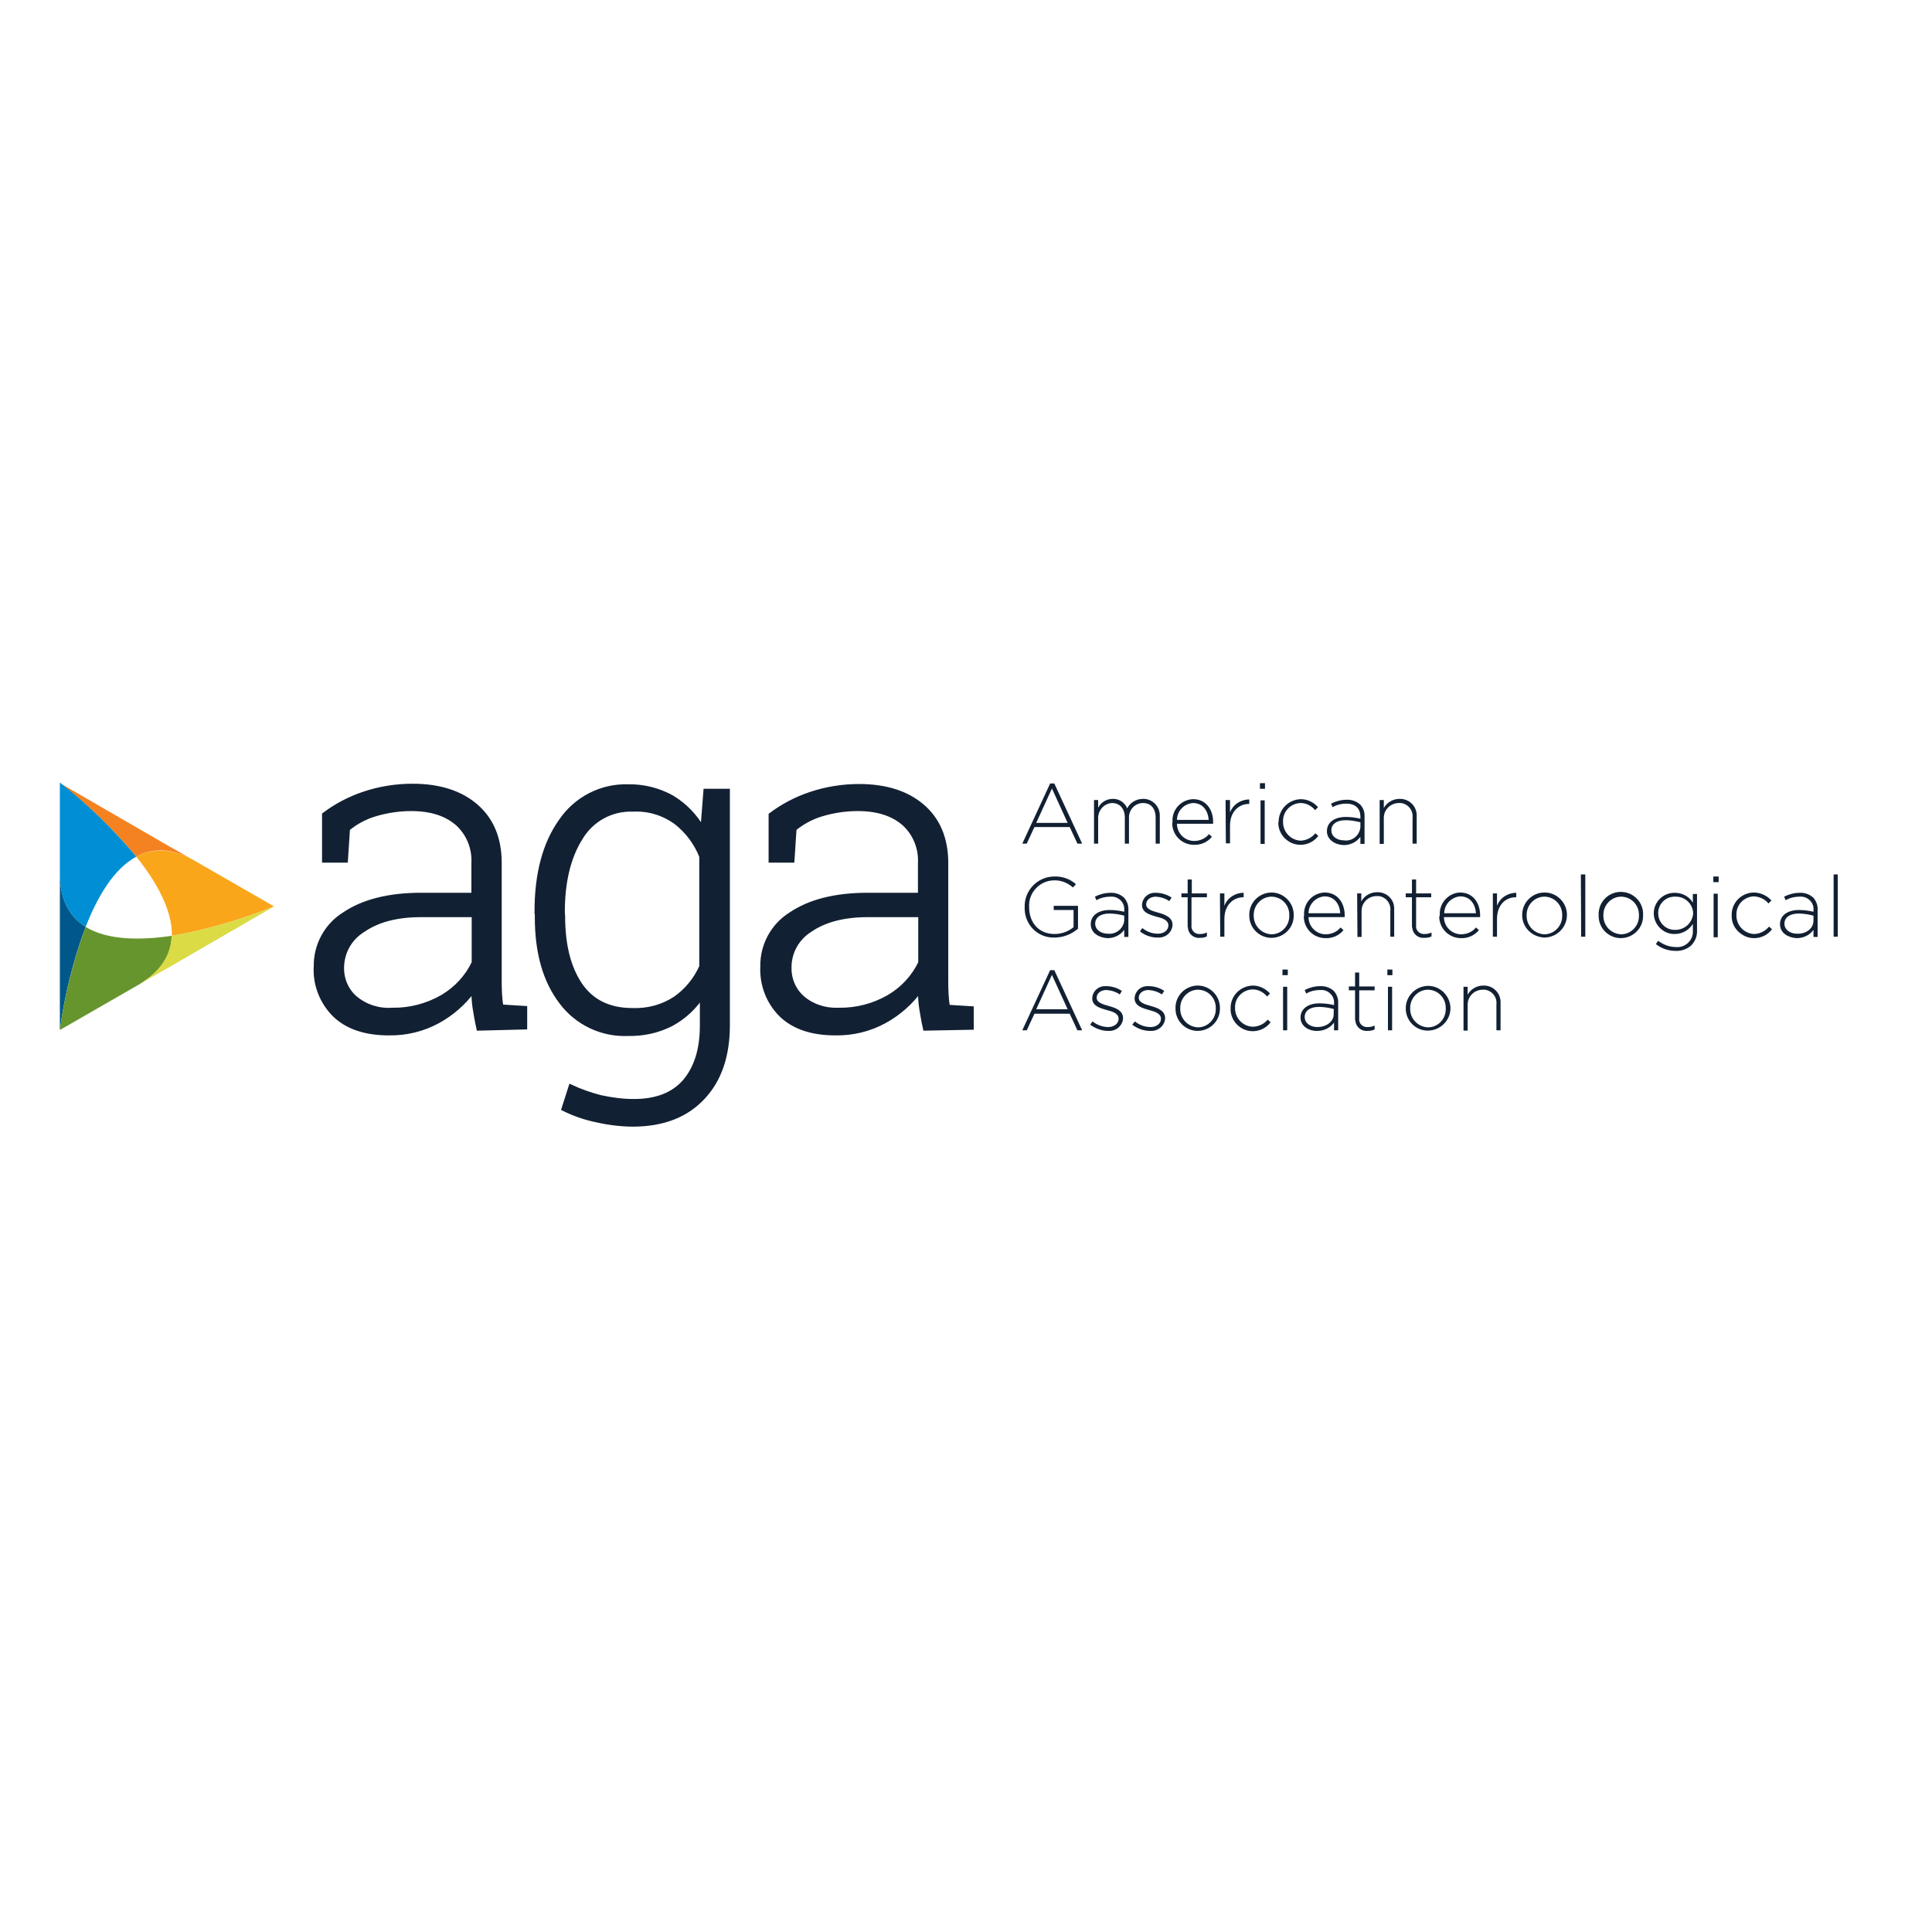 <?xml version="1.0" encoding="utf-8"?>
<!-- Generator: Adobe Illustrator 19.2.1, SVG Export Plug-In . SVG Version: 6.00 Build 0)  -->
<svg version="1.1" id="layer" xmlns="http://www.w3.org/2000/svg" xmlns:xlink="http://www.w3.org/1999/xlink" x="0px" y="0px"
	 viewBox="0 0 652 652" style="enable-background:new 0 0 652 652;" xml:space="preserve">
<style type="text/css">
	.st0{fill:#FAA61A;}
	.st1{fill:#F58220;}
	.st2{fill:#008FD5;}
	.st3{fill:#00588A;}
	.st4{fill:#66952E;}
	.st5{fill:#DBDB45;}
	.st6{fill:#122033;}
	.st7{fill:#122033;stroke:#122033;stroke-width:1.431;stroke-miterlimit:10;}
</style>
<path class="st0" d="M92.5,305.9l-26.6-15.3c-7.7-4.5-14.4-4.4-19.9-1.5c6.8,8.5,12.2,18.1,12,26.7
	C69.8,313.8,81.3,310.4,92.5,305.9z"/>
<path class="st1" d="M46,289.1c5.5-3,12.1-3.1,19.9,1.5l-9.7-5.5l-36.1-20.9C29.7,271.5,38.3,279.9,46,289.1z"/>
<path class="st2" d="M28.9,312.8c4-10.2,9.5-19.6,17.1-23.7c-7.7-9.2-16.3-17.6-25.8-25v30.7C20.2,303.9,23.6,309.5,28.9,312.8
	L28.9,312.8z"/>
<path class="st3" d="M28.9,312.8c-5.3-3.3-8.7-8.9-8.7-18v52.8C21.8,335.8,24.7,324.1,28.9,312.8L28.9,312.8z"/>
<path class="st4" d="M28.9,312.8c-4.1,11.3-7.1,22.9-8.7,34.8l26.6-15.3c7.8-4.5,11-10.3,11.2-16.5
	C47.2,317.4,36.2,317.3,28.9,312.8L28.9,312.8z"/>
<path class="st5" d="M57.9,315.8c-0.2,6.2-3.4,12-11.2,16.5l9.7-5.5l36.1-20.9C81.4,310.4,69.9,313.8,57.9,315.8L57.9,315.8z"/>
<path class="st6" d="M354.4,264.4h1.4l9.4,20.3h-1.6l-2.6-5.6h-11.9l-2.6,5.6H345L354.4,264.4z M360.3,277.7l-5.3-11.6l-5.3,11.6
	H360.3z"/>
<path class="st6" d="M369.2,270h1.4v2.6c0.9-1.8,2.8-3,4.9-3c2.1-0.1,4.1,1.2,4.9,3.2c1-2,3.1-3.2,5.3-3.2c3-0.1,5.6,2.3,5.7,5.4
	c0,0.3,0,0.5,0,0.8v8.9h-1.4v-8.7c0-3.2-1.6-5-4.3-5c-2.6,0-4.7,2.2-4.7,4.8c0,0.1,0,0.2,0,0.4v8.5h-1.4v-8.8c0-3-1.7-4.9-4.3-4.9
	c-2.7,0.1-4.8,2.5-4.7,5.2c0,0,0,0,0,0.1v8.4h-1.4L369.2,270z"/>
<path class="st6" d="M395.7,277.4L395.7,277.4c-0.3-4,2.7-7.4,6.7-7.7c0.1,0,0.2,0,0.3,0c4.1,0,6.7,3.3,6.7,7.7c0,0.2,0,0.4,0,0.6
	h-12.2c0,3.2,2.6,5.8,5.8,5.8c1.9,0,3.8-0.8,5-2.3l1,0.9c-1.5,1.8-3.7,2.8-6.1,2.7c-4,0-7.3-3.2-7.3-7.3
	C395.7,277.7,395.7,277.6,395.7,277.4z M407.9,276.7c-0.2-3-1.9-5.7-5.3-5.7c-3,0.2-5.4,2.7-5.4,5.7H407.9z"/>
<path class="st6" d="M413.6,270h1.5v4.2c1-2.7,3.6-4.4,6.5-4.4v1.5h-0.1c-3.4,0-6.4,2.6-6.4,7.3v6h-1.4L413.6,270z"/>
<path class="st6" d="M425.2,264.3h1.7v1.9h-1.7V264.3z M425.4,270.1h1.4v14.7h-1.4V270.1z"/>
<path class="st6" d="M431.5,277.4L431.5,277.4c0-4.2,3.3-7.6,7.5-7.7c2.2,0,4.3,1,5.8,2.7l-1,1c-1.2-1.5-3-2.4-4.9-2.4
	c-3.3,0.1-6,2.8-5.9,6.2c0,0,0,0.1,0,0.1l0,0c-0.1,3.4,2.6,6.3,6,6.4c0,0,0,0,0,0c1.9-0.1,3.7-1,4.9-2.5l1,0.9
	c-2.5,3.3-7.2,4-10.5,1.5c-2-1.5-3.1-3.8-3-6.2L431.5,277.4z"/>
<path class="st6" d="M447.8,280.5L447.8,280.5c0-3,2.6-4.8,6.4-4.8c1.6,0,3.3,0.2,4.9,0.6v-0.6c0-3-1.8-4.5-4.8-4.5
	c-1.6,0-3.2,0.4-4.6,1.2l-0.5-1.2c1.6-0.8,3.4-1.3,5.2-1.3c1.7-0.1,3.4,0.5,4.6,1.6c1.1,1.1,1.6,2.6,1.5,4.2v9.1h-1.4v-2.4
	c-1.3,1.8-3.4,2.8-5.6,2.8C450.7,285.1,447.8,283.5,447.8,280.5z M459.1,279.2v-1.7c-1.6-0.4-3.3-0.7-5-0.7c-3.1,0-4.8,1.4-4.8,3.4
	l0,0c0,2.1,1.9,3.4,4.3,3.4C456.3,284,458.8,282,459.1,279.2z"/>
<path class="st6" d="M465.6,270h1.4v2.7c1-1.9,3.1-3.1,5.3-3.1c3.1-0.1,5.7,2.3,5.8,5.4c0,0.2,0,0.5,0,0.7v9h-1.4v-8.7
	c0.3-2.5-1.5-4.7-3.9-5c-0.2,0-0.5,0-0.7,0c-2.8,0-5.1,2.2-5.1,5c0,0.1,0,0.2,0,0.3v8.5h-1.4L465.6,270z"/>
<path class="st6" d="M345.8,306.2L345.8,306.2c-0.2-5.5,4.1-10.2,9.7-10.4c0.1,0,0.2,0,0.3,0c2.7-0.1,5.3,0.8,7.3,2.6l-1,1.1
	c-1.8-1.6-4.1-2.5-6.5-2.4c-4.7,0.1-8.5,4.1-8.3,8.8c0,0.1,0,0.1,0,0.2l0,0c0,5.2,3.2,9.1,8.6,9.1c2.3,0,4.6-0.8,6.4-2.3v-5.8h-6.7
	v-1.4h8.2v7.7c-2.2,1.9-5,3-7.9,3c-5.4,0.2-9.9-4-10.1-9.5C345.8,306.7,345.8,306.4,345.8,306.2z"/>
<path class="st6" d="M368.1,311.9L368.1,311.9c0-3,2.6-4.8,6.4-4.8c1.6,0,3.3,0.2,4.9,0.6v-0.6c0.2-2.3-1.6-4.3-3.9-4.5
	c-0.3,0-0.6,0-0.9,0c-1.6,0-3.2,0.4-4.6,1.2l-0.5-1.2c1.6-0.8,3.4-1.3,5.2-1.3c1.7-0.1,3.4,0.5,4.6,1.6c1,1.1,1.6,2.6,1.5,4.2v9.1
	h-1.4v-2.4c-1.3,1.8-3.4,2.8-5.6,2.8C371.1,316.5,368.1,315,368.1,311.9z M379.4,310.7V309c-1.6-0.4-3.3-0.7-5-0.7
	c-3.1,0-4.8,1.4-4.8,3.4l0,0c0,2.1,2,3.4,4.3,3.4C376.6,315.4,379.1,313.4,379.4,310.7L379.4,310.7z"/>
<path class="st6" d="M384.7,314.3l0.8-1.1c1.5,1.2,3.3,1.9,5.3,1.9c1.9,0,3.5-1.1,3.5-2.8l0,0c0-1.7-1.8-2.4-3.9-2.9
	c-2.4-0.7-5-1.4-5-4l0,0c0.1-2.4,2.1-4.2,4.5-4.1c0.1,0,0.2,0,0.3,0c1.8,0,3.6,0.6,5.2,1.6l-0.8,1.2c-1.3-0.9-2.9-1.4-4.5-1.5
	c-1.9,0-3.3,1.1-3.3,2.6l0,0c0,1.6,1.9,2.2,4.1,2.8c2.1,0.6,4.8,1.5,4.8,4.1l0,0c-0.1,2.5-2.3,4.4-4.8,4.3c-0.1,0-0.2,0-0.3,0
	C388.5,316.4,386.4,315.7,384.7,314.3z"/>
<path class="st6" d="M400.8,312.5v-9.7h-2.1v-1.3h2.1v-4.7h1.4v4.7h5.1v1.3h-5.2v9.5c-0.2,1.4,0.8,2.7,2.3,2.9c0.2,0,0.5,0,0.7,0
	c0.8,0,1.5-0.2,2.2-0.5v1.3c-0.7,0.4-1.6,0.5-2.4,0.5c-2.1,0.2-3.9-1.4-4-3.4C400.8,312.9,400.8,312.7,400.8,312.5z"/>
<path class="st6" d="M411.7,301.5h1.5v4.2c1-2.7,3.6-4.4,6.5-4.4v1.5h-0.1c-3.4,0-6.4,2.6-6.4,7.3v6h-1.4L411.7,301.5z"/>
<path class="st6" d="M421.6,308.9L421.6,308.9c-0.1-4.2,3.2-7.6,7.4-7.7c0,0,0.1,0,0.1,0c4.1,0,7.5,3.4,7.5,7.5c0,0,0,0.1,0,0.1l0,0
	c0.1,4.2-3.2,7.6-7.4,7.7c0,0-0.1,0-0.1,0c-4.1,0-7.5-3.3-7.5-7.5C421.6,309,421.6,308.9,421.6,308.9z M435.1,308.9L435.1,308.9
	c0.1-3.4-2.5-6.2-5.9-6.3c0,0-0.1,0-0.1,0c-3.3,0-6,2.8-6,6.1c0,0.1,0,0.1,0,0.2l0,0c-0.1,3.4,2.5,6.2,5.9,6.4c0,0,0.1,0,0.1,0
	c3.3,0,6-2.8,6-6.1C435.1,309,435.1,309,435.1,308.9z"/>
<path class="st6" d="M440.1,308.9L440.1,308.9c-0.3-4,2.7-7.4,6.7-7.7c0.1,0,0.2,0,0.3,0c4.1,0,6.7,3.3,6.7,7.7c0,0.2,0,0.4,0,0.6
	h-12.2c0,3.2,2.6,5.8,5.8,5.8c1.9,0,3.8-0.8,5-2.3l1,0.9c-1.5,1.8-3.7,2.8-6.1,2.7c-4,0-7.3-3.2-7.3-7.3
	C440.1,309.2,440.1,309,440.1,308.9z M452.3,308.2c-0.2-3-1.9-5.7-5.3-5.7c-3,0.2-5.4,2.7-5.4,5.7H452.3z"/>
<path class="st6" d="M458,301.5h1.4v2.7c1-1.9,3.1-3.1,5.3-3.1c3.1-0.1,5.7,2.2,5.8,5.3c0,0.2,0,0.5,0,0.7v9h-1.3v-8.7
	c0.3-2.5-1.5-4.7-3.9-5c-0.2,0-0.5,0-0.7,0c-2.8,0-5.1,2.2-5.1,5c0,0.1,0,0.2,0,0.3v8.5h-1.4L458,301.5z"/>
<path class="st6" d="M476.5,312.5v-9.7h-2.1v-1.3h2.1v-4.7h1.4v4.7h5.1v1.3h-5.1v9.5c-0.2,1.4,0.8,2.7,2.3,2.9c0.2,0,0.4,0,0.7,0
	c0.8,0,1.5-0.2,2.2-0.5v1.3c-0.7,0.4-1.6,0.5-2.4,0.5c-2.1,0.2-3.9-1.3-4.1-3.4C476.5,312.9,476.5,312.7,476.5,312.5z"/>
<path class="st6" d="M485.9,308.9L485.9,308.9c-0.3-4,2.8-7.5,6.7-7.7c0.1,0,0.1,0,0.2,0c4.1,0,6.7,3.3,6.7,7.7c0,0.2,0,0.4,0,0.6
	h-12.2c0,3.2,2.6,5.8,5.8,5.8c1.9,0,3.8-0.8,5-2.3l1,0.9c-1.5,1.8-3.7,2.8-6.1,2.7c-4,0-7.3-3.3-7.3-7.3
	C485.9,309.1,485.9,309,485.9,308.9z M498.1,308.2c-0.2-3-1.9-5.7-5.3-5.7c-3,0.2-5.4,2.7-5.4,5.7H498.1z"/>
<path class="st6" d="M503.8,301.5h1.4v4.2c1-2.7,3.6-4.4,6.5-4.4v1.5h-0.2c-3.4,0-6.3,2.6-6.3,7.3v6h-1.4V301.5z"/>
<path class="st6" d="M513.7,308.9L513.7,308.9c-0.1-4.2,3.3-7.7,7.5-7.7c0,0,0.1,0,0.1,0c4.1,0,7.5,3.4,7.5,7.5c0,0,0,0.1,0,0.1l0,0
	c0,4.2-3.4,7.5-7.5,7.6C517.1,316.3,513.7,313,513.7,308.9c0-0.1,0-0.1,0-0.1L513.7,308.9z M527.2,308.9L527.2,308.9
	c0.1-3.4-2.5-6.2-5.9-6.3c0,0-0.1,0-0.1,0c-3.3,0-6,2.8-6,6.1c0,0.1,0,0.1,0,0.2l0,0c-0.1,3.4,2.5,6.2,5.9,6.4c0,0,0.1,0,0.1,0
	c3.3,0,6-2.8,6-6.1C527.2,309,527.2,309,527.2,308.9z"/>
<path class="st6" d="M533.5,295.1h1.5v21h-1.4L533.5,295.1z"/>
<path class="st6" d="M539.5,308.9L539.5,308.9c-0.2-4.2,3-7.7,7.1-7.9c4.2-0.2,7.7,3,7.9,7.1c0,0.3,0,0.5,0,0.8l0,0
	c0.1,4.2-3.2,7.6-7.4,7.7c0,0-0.1,0-0.1,0c-4.1,0-7.5-3.3-7.5-7.5C539.5,309.1,539.5,309,539.5,308.9z M553.1,308.9L553.1,308.9
	c0.1-3.4-2.5-6.2-5.9-6.3c0,0-0.1,0-0.1,0c-3.3,0-6,2.8-6,6.1c0,0.1,0,0.1,0,0.2l0,0c-0.1,3.4,2.5,6.2,5.9,6.4c0,0,0.1,0,0.1,0
	c3.3,0,6-2.8,6-6.1C553.1,309,553.1,309,553.1,308.9z"/>
<path class="st6" d="M558.8,318.6l0.8-1.1c1.7,1.3,3.8,2.1,5.9,2.1c2.9,0.3,5.5-1.8,5.8-4.7c0-0.3,0-0.7,0-1v-2.1
	c-1.3,2.1-3.6,3.4-6.1,3.4c-3.8,0.1-7-3-7.1-6.9c0,0,0,0,0,0l0,0c0-3.9,3.1-7,7-7c0,0,0,0,0.1,0c2.5,0,4.8,1.2,6.1,3.3v-2.9h1.4V314
	c0.1,1.9-0.6,3.6-1.9,5c-1.4,1.3-3.4,2-5.3,1.9C563,320.9,560.7,320.1,558.8,318.6z M571.4,308.2L571.4,308.2
	c-0.1-3.2-2.8-5.7-6-5.6c0,0,0,0-0.1,0c-3-0.1-5.5,2.2-5.7,5.2c0,0.1,0,0.3,0,0.4l0,0c0,3.1,2.5,5.6,5.5,5.6c0,0,0.1,0,0.1,0
	C568.5,313.9,571.2,311.4,571.4,308.2C571.4,308.2,571.4,308.2,571.4,308.2L571.4,308.2z"/>
<path class="st6" d="M578.2,295.8h1.8v1.9h-1.8V295.8z M578.3,301.6h1.4v14.7h-1.4V301.6z"/>
<path class="st6" d="M584.4,308.9L584.4,308.9c-0.1-4.2,3.2-7.6,7.4-7.7c2.3,0,4.5,1,6,2.7l-1,1c-1.2-1.5-3-2.3-4.9-2.4
	c-3.3,0.1-6,2.8-5.9,6.2c0,0,0,0.1,0,0.1l0,0c-0.1,3.4,2.6,6.3,6,6.4c0,0,0,0,0.1,0c1.9-0.1,3.7-1,4.9-2.5l1,0.9
	c-2.5,3.3-7.2,4-10.5,1.5C585.4,313.6,584.3,311.3,584.4,308.9L584.4,308.9z"/>
<path class="st6" d="M600.7,311.9L600.7,311.9c0-3,2.6-4.8,6.4-4.8c1.6,0,3.3,0.2,4.9,0.6v-0.6c0.2-2.3-1.6-4.3-3.9-4.5
	c-0.3,0-0.6,0-0.9,0c-1.6,0-3.2,0.4-4.6,1.2l-0.5-1.2c1.6-0.8,3.4-1.3,5.2-1.3c1.7-0.1,3.4,0.5,4.6,1.6c1,1.1,1.6,2.6,1.5,4.2v9.1
	H612v-2.4c-1.3,1.8-3.4,2.8-5.6,2.8C603.7,316.5,600.7,315,600.7,311.9z M612,310.7V309c-1.6-0.4-3.3-0.7-5-0.7
	c-3.1,0-4.8,1.4-4.8,3.4l0,0c0,2.1,1.9,3.4,4.3,3.4C609.5,315.2,612,313.4,612,310.7L612,310.7z"/>
<path class="st6" d="M618.8,295.1h1.4v21h-1.4V295.1z"/>
<path class="st6" d="M354.4,327.4h1.4l9.4,20.3h-1.6l-2.6-5.6h-11.9l-2.6,5.6H345L354.4,327.4z M360.3,340.6L355,329l-5.3,11.6
	H360.3z"/>
<path class="st6" d="M367.9,345.8l0.8-1.1c1.5,1.2,3.4,1.9,5.3,1.9c1.9,0,3.5-1.1,3.5-2.8l0,0c0-1.7-1.8-2.4-3.9-2.9
	c-2.4-0.7-5-1.4-5-4l0,0c0.1-2.4,2.1-4.2,4.5-4.1c0.1,0,0.2,0,0.3,0c1.8,0,3.7,0.6,5.2,1.6l-0.7,1.2c-1.3-0.9-2.9-1.4-4.5-1.5
	c-1.9,0-3.3,1.1-3.3,2.6l0,0c0,1.6,1.9,2.2,4.1,2.8s4.8,1.5,4.8,4.1l0,0c-0.1,2.5-2.3,4.4-4.8,4.3c-0.1,0-0.2,0-0.3,0
	C371.8,347.9,369.7,347.1,367.9,345.8z"/>
<path class="st6" d="M382.1,345.8l0.9-1.1c1.5,1.2,3.3,1.9,5.3,1.9c1.9,0,3.5-1.1,3.5-2.8l0,0c0-1.7-1.9-2.4-3.9-2.9
	c-2.4-0.7-5-1.4-5-4l0,0c0.1-2.4,2.1-4.2,4.5-4.1c0.1,0,0.2,0,0.3,0c1.9,0,3.7,0.6,5.2,1.6l-0.8,1.2c-1.3-0.9-2.9-1.4-4.5-1.5
	c-1.9,0-3.3,1.1-3.3,2.6l0,0c0,1.6,1.9,2.2,4.1,2.8c2.1,0.6,4.8,1.5,4.8,4.1l0,0c-0.1,2.5-2.3,4.4-4.8,4.3c-0.1,0-0.2,0-0.3,0
	C385.9,347.9,383.8,347.1,382.1,345.8z"/>
<path class="st6" d="M396.7,340.3L396.7,340.3c-0.1-4.2,3.2-7.6,7.4-7.7c0,0,0.1,0,0.1,0c4.1,0,7.5,3.4,7.5,7.5c0,0,0,0.1,0,0.1l0,0
	c0.1,4.2-3.2,7.6-7.4,7.7c0,0-0.1,0-0.1,0c-4.1,0-7.5-3.3-7.5-7.5C396.7,340.5,396.7,340.4,396.7,340.3z M410.3,340.3L410.3,340.3
	c0.1-3.4-2.5-6.2-5.9-6.3c0,0-0.1,0-0.1,0c-3.3,0-6,2.8-6,6.1c0,0.1,0,0.1,0,0.2l0,0c-0.1,3.4,2.5,6.2,5.9,6.4c0,0,0.1,0,0.1,0
	c3.3,0,6-2.8,6-6.1C410.3,340.5,410.3,340.4,410.3,340.3z"/>
<path class="st6" d="M415.3,340.3L415.3,340.3c-0.1-4.2,3.3-7.6,7.5-7.7c2.2,0,4.3,1,5.8,2.7l-1,1c-1.2-1.5-3-2.4-4.9-2.4
	c-3.3,0.1-6,2.8-5.9,6.1c0,0,0,0.1,0,0.1l0,0c-0.1,3.4,2.6,6.3,6,6.4c0,0,0,0,0.1,0c1.9-0.1,3.7-0.9,4.9-2.4l1,0.9
	c-2.5,3.3-7.2,4-10.5,1.5c-2-1.5-3.1-3.8-3-6.2L415.3,340.3z"/>
<path class="st6" d="M432.8,327.2h1.8v1.9h-1.8V327.2z M433,333h1.4v14.7H433L433,333z"/>
<path class="st6" d="M438.9,343.4L438.9,343.4c0-3,2.6-4.8,6.4-4.8c1.6,0,3.3,0.2,4.9,0.6v-0.6c0.2-2.3-1.6-4.3-3.9-4.5
	c-0.3,0-0.6,0-0.9,0c-1.6,0-3.2,0.4-4.6,1.2l-0.5-1.2c1.6-0.8,3.4-1.3,5.2-1.3c1.7-0.1,3.4,0.5,4.6,1.6c1,1.1,1.6,2.6,1.5,4.2v9.1
	h-1.4v-2.6c-1.3,1.8-3.4,2.8-5.6,2.8C441.8,348,438.9,346.4,438.9,343.4z M450.1,342.2v-1.7c-1.6-0.4-3.3-0.7-5-0.7
	c-3.1,0-4.8,1.4-4.8,3.4l0,0c0,2.1,1.9,3.4,4.3,3.4C447.6,346.6,450.1,344.8,450.1,342.2L450.1,342.2z"/>
<path class="st6" d="M457.3,343.9v-9.7h-2.1v-1.3h2.1v-4.7h1.4v4.7h5.2v1.3h-5.2v9.5c-0.2,1.4,0.8,2.7,2.3,2.9c0.2,0,0.5,0,0.7,0
	c0.8,0,1.5-0.2,2.2-0.5v1.3c-0.7,0.4-1.6,0.5-2.4,0.5c-2.1,0.2-3.9-1.3-4.1-3.4C457.3,344.3,457.3,344.1,457.3,343.9z"/>
<path class="st6" d="M468.2,327.2h1.7v1.9h-1.7V327.2z M468.4,333h1.4v14.7h-1.4V333z"/>
<path class="st6" d="M474.4,340.3L474.4,340.3c0-4.2,3.4-7.5,7.5-7.6c4.2,0,7.5,3.4,7.6,7.5c0,0,0,0,0,0l0,0c0,4.2-3.4,7.5-7.5,7.6
	C477.8,347.9,474.4,344.5,474.4,340.3C474.4,340.4,474.4,340.4,474.4,340.3z M487.9,340.3L487.9,340.3c0.1-3.4-2.5-6.2-5.9-6.3
	c0,0-0.1,0-0.1,0c-3.3,0-6,2.8-6,6.1c0,0.1,0,0.1,0,0.2l0,0c-0.1,3.4,2.5,6.2,5.9,6.4c0,0,0.1,0,0.1,0c3.3,0,6-2.7,6-6.1
	C488,340.5,488,340.4,487.9,340.3L487.9,340.3z"/>
<path class="st6" d="M493.9,333h1.4v2.7c1-1.9,3.1-3.1,5.3-3.1c3.1-0.1,5.7,2.3,5.8,5.4c0,0.2,0,0.5,0,0.7v9H505v-8.7
	c0.3-2.5-1.5-4.7-3.9-5c-0.2,0-0.5,0-0.7,0c-2.8,0-5.1,2.2-5.1,5c0,0.1,0,0.2,0,0.3v8.5h-1.4L493.9,333z"/>
<path class="st7" d="M161.5,347.1c-0.6-2.7-1-5.1-1.3-7c-0.3-2-0.4-4-0.4-6c-3.1,4.3-7.2,7.9-11.9,10.5c-5.1,2.8-10.8,4.2-16.7,4.1
	c-7.8,0-13.9-2-18.2-6.1c-4.4-4.3-6.8-10.4-6.4-16.5c-0.1-7.1,3.5-13.8,9.6-17.6c6.4-4.3,15-6.5,25.9-6.5h17.7v-10.6
	c0.3-5.1-1.7-10.1-5.5-13.5c-3.7-3.2-8.8-4.9-15.5-4.9c-4.1,0-8.2,0.6-12.2,1.8c-3.4,1-6.5,2.7-9.2,4.9l-0.7,10.7h-7.3v-15.5
	c4-3,8.5-5.4,13.3-7c5.3-1.8,10.9-2.7,16.5-2.7c8.9,0,16,2.2,21.3,6.7c5.3,4.5,8.1,10.9,8.1,19.3v39.4c0,1.6,0,3.2,0.1,4.7
	c0.1,1.5,0.2,2.9,0.5,4.4l8,0.5v6.5L161.5,347.1z M132.3,340.8c6,0.1,11.8-1.4,17-4.4c4.6-2.7,8.3-6.7,10.6-11.5v-16.1H142
	c-8,0-14.5,1.7-19.3,5c-4.5,2.7-7.2,7.4-7.3,12.6c-0.1,4,1.5,7.8,4.5,10.4C123.4,339.7,127.8,341.1,132.3,340.8z"/>
<path class="st7" d="M181.1,307.7c0-12.8,2.7-23,8.2-30.7c5.1-7.5,13.7-11.9,22.7-11.6c5.2-0.1,10.3,1.2,14.8,3.7
	c4.3,2.6,7.8,6.2,10.3,10.6l1-12.8h7.5V346c0,10.3-2.8,18.5-8.4,24.4c-5.6,6-13.3,9-23.3,9.1c-4.2,0-8.3-0.5-12.3-1.4
	c-4-0.8-7.8-2.1-11.4-3.9l2.4-7.5c3.2,1.5,6.6,2.7,10.1,3.6c3.7,0.8,7.4,1.3,11.2,1.3c7.6,0,13.3-2.2,17.2-6.7
	c3.8-4.5,5.8-10.7,5.8-18.7v-10.1c-2.6,4-6.1,7.2-10.3,9.5c-4.5,2.3-9.5,3.4-14.6,3.3c-8.8,0.4-17.3-3.6-22.6-10.7
	c-5.5-7.2-8.2-16.7-8.2-28.7V307.7z M190,309.2c0,9.6,1.9,17.3,5.8,23.1c3.9,5.7,9.7,8.6,17.6,8.6c5.1,0.2,10.1-1.1,14.4-3.9
	c3.9-2.7,7-6.5,8.9-10.8V289c-1.8-4.5-4.7-8.4-8.5-11.4c-4.2-3.1-9.4-4.7-14.6-4.4c-7.2-0.3-14,3.4-17.7,9.7c-4,6.4-6,14.7-6,24.9
	L190,309.2z"/>
<path class="st7" d="M312.2,347.1c-0.6-2.7-1-5.1-1.3-7c-0.3-2-0.4-4-0.4-6c-3.1,4.3-7.2,7.9-11.9,10.5c-5.1,2.8-10.8,4.2-16.7,4.1
	c-7.8,0-13.9-2-18.2-6.1c-4.4-4.3-6.7-10.3-6.4-16.5c-0.1-7.1,3.5-13.8,9.6-17.6c6.4-4.3,15-6.5,25.9-6.5h17.7v-10.6
	c0.3-5.1-1.7-10.1-5.5-13.5c-3.7-3.2-8.8-4.9-15.5-4.9c-4.1,0-8.2,0.6-12.2,1.8c-3.4,1-6.5,2.7-9.2,4.9l-0.7,10.7h-7.3V275
	c4-3,8.5-5.4,13.3-7c5.3-1.8,10.9-2.7,16.5-2.7c8.9,0,16,2.2,21.3,6.7c5.3,4.5,8.1,10.9,8.1,19.3v39.4c0,1.6,0,3.2,0.1,4.7
	c0.1,1.5,0.2,3,0.5,4.4l8,0.5v6.5L312.2,347.1z M283,340.8c6,0.1,11.8-1.4,17-4.4c4.6-2.7,8.3-6.7,10.6-11.5v-16.1h-17.8
	c-8,0-14.5,1.7-19.3,5c-4.4,2.7-7.1,7.5-7.1,12.6c-0.1,4,1.5,7.8,4.5,10.4C274.2,339.6,278.5,341,283,340.8z"/>
</svg>
